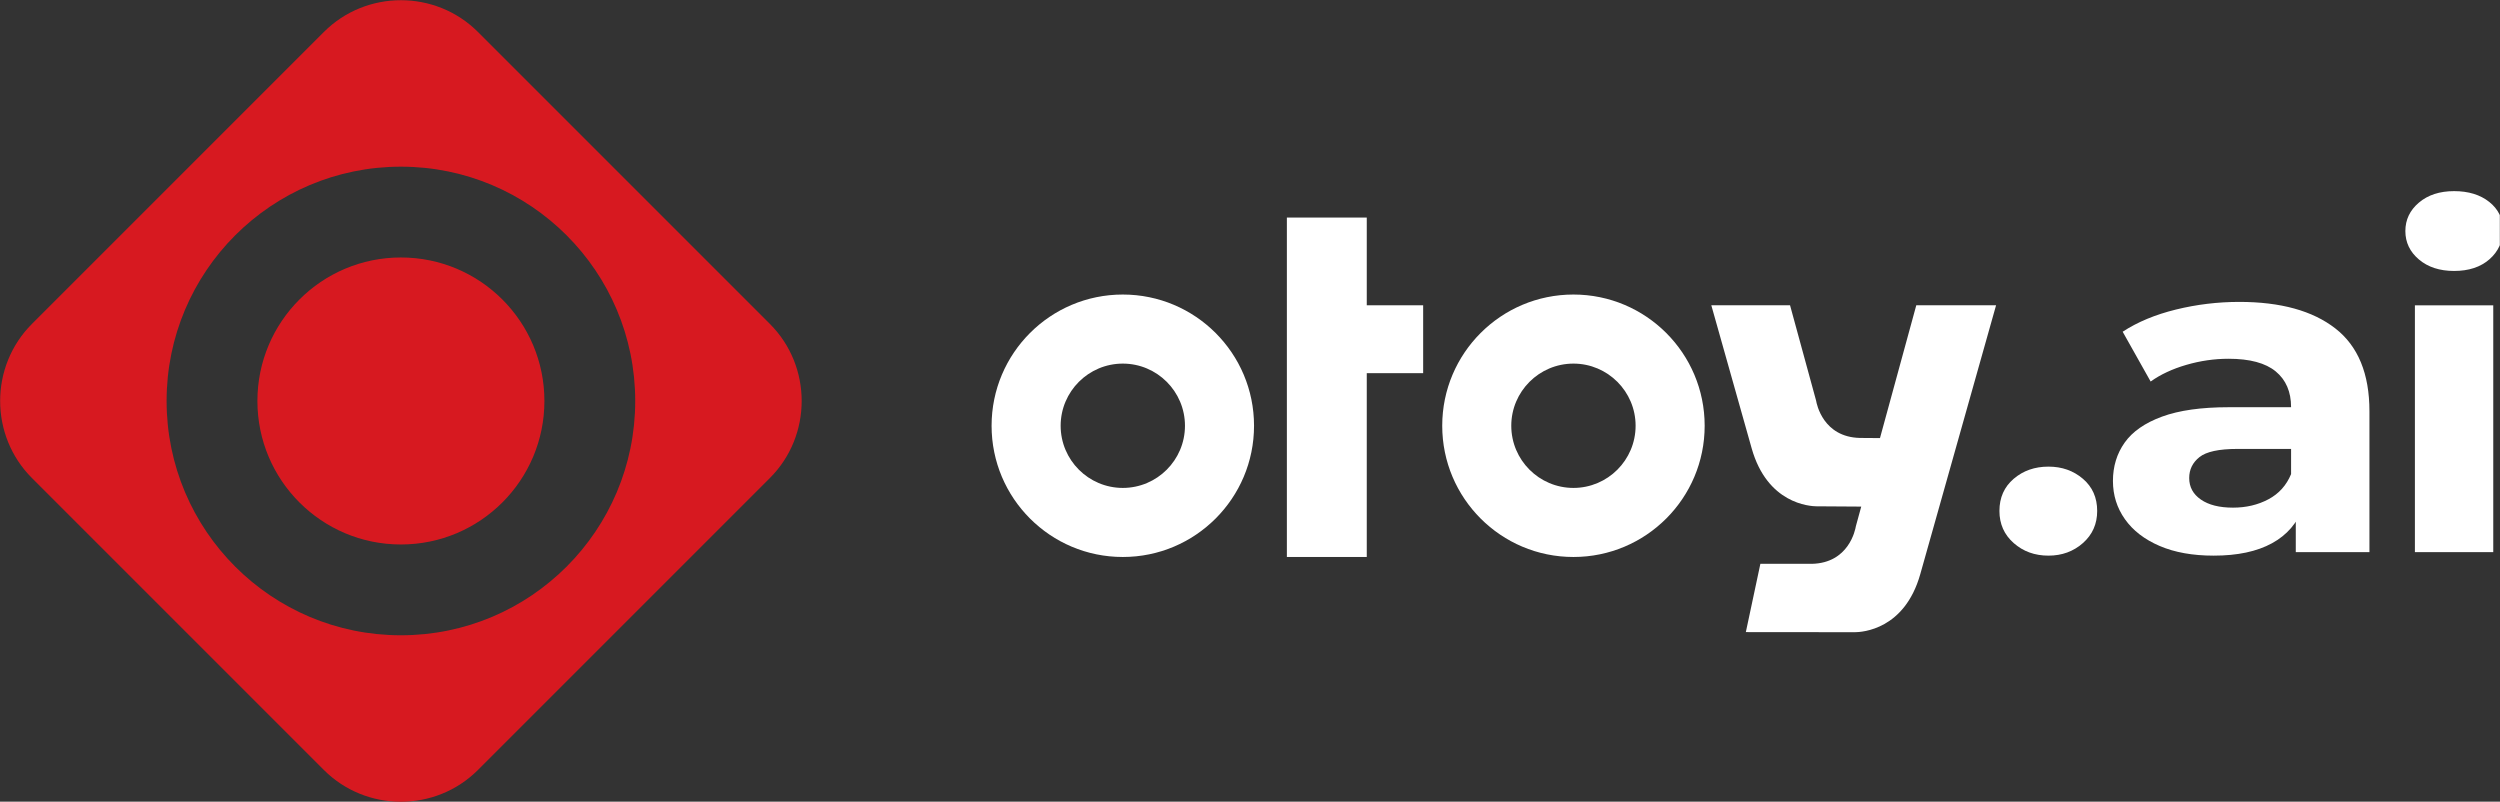 <?xml version="1.0" encoding="UTF-8" standalone="no"?>
<!DOCTYPE svg PUBLIC "-//W3C//DTD SVG 1.1//EN" "http://www.w3.org/Graphics/SVG/1.1/DTD/svg11.dtd">
<svg width="100%" height="100%" viewBox="0 0 4419 1417" version="1.1" xmlns="http://www.w3.org/2000/svg" xmlns:xlink="http://www.w3.org/1999/xlink" xml:space="preserve" xmlns:serif="http://www.serif.com/" style="fill-rule:evenodd;clip-rule:evenodd;stroke-linejoin:round;stroke-miterlimit:2;">
    <rect x="0" y="0" width="4419" height="1417" fill="#333333" stroke="none"/>
    <g id="Artboard1" transform="matrix(1,0,0,1,-616.298,-358.332)">
        <rect x="616.298" y="358.332" width="4418.69" height="1416.67" style="fill:none;"/>
        <clipPath id="_clip1">
            <rect x="616.298" y="358.332" width="4418.69" height="1416.67"/>
        </clipPath>
        <g clip-path="url(#_clip1)">
            <g id="Layer-2" serif:id="Layer 2" transform="matrix(4.167,0,0,4.167,1016.96,-208.001)">
                <g transform="matrix(1,0,0,1,73.911,206.608)">
                    <path d="M0,198.783C-54.892,198.783 -99.391,154.283 -99.391,99.391C-99.391,44.499 -54.892,0.001 0,0.001C54.893,0.001 99.391,44.499 99.391,99.391C99.391,154.283 54.893,198.783 0,198.783M156.518,66.706L32.686,-57.126C14.709,-75.103 -14.708,-75.103 -32.685,-57.126L-156.517,66.707C-174.494,84.683 -174.494,114.1 -156.517,132.077L-32.687,255.909C-14.709,273.886 14.707,273.886 32.685,255.909L156.518,132.076C174.494,114.1 174.494,84.683 156.518,66.706M0,38.52C-33.619,38.52 -60.872,65.772 -60.872,99.391C-60.872,133.01 -33.619,160.263 0,160.263C33.619,160.263 60.871,133.01 60.871,99.391C60.871,65.772 33.619,38.52 0,38.52" style="fill:rgb(215,25,32);fill-rule:nonzero;"/>
                </g>
                <g transform="matrix(1.329,0,0,1.329,380.135,372.176)">
                    <path d="M0,-83.768C-23.132,-83.768 -41.885,-65.017 -41.885,-41.883C-41.885,-18.75 -23.132,0 0,0C23.134,0 41.883,-18.75 41.883,-41.883C41.883,-65.017 23.134,-83.768 0,-83.768M0,-61.723C10.939,-61.723 19.839,-52.823 19.839,-41.883C19.839,-30.944 10.939,-22.043 0,-22.043C-10.939,-22.043 -19.841,-30.944 -19.841,-41.883C-19.841,-52.823 -10.939,-61.723 0,-61.723" style="fill:white;fill-rule:nonzero;"/>
                </g>
                <g transform="matrix(1.329,0,0,1.329,571.288,372.176)">
                    <path d="M0,-83.768C-23.133,-83.768 -41.882,-65.017 -41.882,-41.883C-41.882,-18.75 -23.133,0 0,0C23.133,0 41.883,-18.75 41.883,-41.883C41.883,-65.017 23.133,-83.768 0,-83.768M0,-61.723C10.939,-61.723 19.84,-52.823 19.84,-41.883C19.84,-30.944 10.939,-22.043 0,-22.043C-10.939,-22.043 -19.842,-30.944 -19.842,-41.883C-19.842,-52.823 -10.939,-61.723 0,-61.723" style="fill:white;fill-rule:nonzero;"/>
                </g>
                <g transform="matrix(1.329,0,0,1.329,507.538,334.959)">
                    <path d="M0,-52.333L-18,-52.333L-18,-80.333L-43.5,-80.333L-43.5,28L-18,28L-18,-30.667L0,-30.667L0,-52.333Z" style="fill:white;fill-rule:nonzero;"/>
                </g>
                <g transform="matrix(1.329,0,0,1.329,716.719,404.095)">
                    <path d="M0,-104.364L-11.589,-61.967L-17.991,-62.013C-29.723,-62.28 -31.799,-72.815 -31.977,-73.925L-40.296,-104.364L-65.427,-104.364C-60.314,-86.235 -55.108,-67.77 -52.55,-58.718C-47.568,-41.068 -34.152,-40.175 -31.514,-40.175C-31.271,-40.175 -31.121,-40.181 -30.959,-40.188L-17.569,-40.1L-19.284,-33.84C-19.48,-32.638 -21.547,-22.101 -33.331,-21.832L-49.761,-21.852L-54.403,-0.043L-20.188,-0.01C-20.167,-0.009 -20.017,0 -19.762,0C-17.123,0 -3.706,-0.893 1.275,-18.544C5.786,-34.523 18.561,-79.849 24.479,-100.853L25.47,-104.364L0,-104.364Z" style="fill:white;fill-rule:nonzero;"/>
                </g>
                <g transform="matrix(0.167,0,0,0.319,451.63,-39.97)">
                    <path d="M1923.09,1290.21C1888.28,1290.21 1858.82,1284.62 1834.72,1273.46C1810.61,1262.3 1798.55,1248.07 1798.55,1230.78C1798.55,1213.08 1810.61,1198.84 1834.72,1188.04C1858.82,1177.24 1888.28,1171.84 1923.09,1171.84C1957.38,1171.84 1986.57,1177.24 2010.68,1188.04C2034.79,1198.84 2046.84,1213.08 2046.84,1230.78C2046.84,1248.07 2034.79,1262.3 2010.68,1273.46C1986.57,1284.62 1957.38,1290.21 1923.09,1290.21Z" style="fill:white;fill-rule:nonzero;"/>
                    <path d="M2551.3,1285.58L2551.3,1221.62L2539.36,1207.23L2539.36,1092.79C2539.36,1072.35 2526.37,1056.51 2500.4,1045.27C2474.42,1034.03 2434.46,1028.41 2380.5,1028.41C2344.4,1028.41 2308.66,1031.12 2273.26,1036.53C2237.86,1041.94 2207.65,1049.32 2182.63,1058.68L2111.56,992.46C2149.3,979.523 2194.49,969.679 2247.12,962.928C2299.74,956.177 2353.28,952.801 2407.71,952.801C2512.75,952.801 2594.13,964.567 2651.83,988.1C2709.54,1011.63 2738.39,1048.31 2738.39,1098.13L2738.39,1285.58L2551.3,1285.58ZM2342.76,1290.21C2289.38,1290.21 2243.55,1285.9 2205.27,1277.28C2167,1268.66 2137.69,1256.83 2117.36,1241.78C2097.03,1226.74 2086.86,1209.79 2086.86,1190.92C2086.86,1171.58 2096.8,1154.57 2116.68,1139.88C2136.56,1125.2 2168.18,1113.69 2211.54,1105.35C2254.9,1097.01 2311.45,1092.84 2381.18,1092.84L2562.8,1092.84L2562.8,1148.3L2403.24,1148.3C2356.2,1148.3 2323.99,1151.92 2306.62,1159.18C2289.25,1166.43 2280.57,1175.71 2280.57,1187.03C2280.57,1198.93 2290.45,1208.46 2310.23,1215.63C2330,1222.8 2357.2,1226.39 2391.8,1226.39C2425.23,1226.39 2455.24,1222.68 2481.83,1215.26C2508.42,1207.85 2527.6,1196.69 2539.36,1181.78L2569.42,1225.97C2555.29,1246.85 2529.08,1262.77 2490.79,1273.75C2452.49,1284.72 2403.15,1290.21 2342.76,1290.21Z" style="fill:white;fill-rule:nonzero;"/>
                    <path d="M2853.87,1285.58L2853.87,957.395L3052.9,957.395L3052.9,1285.58L2853.87,1285.58ZM2953.39,911.645C2916.82,911.645 2887.05,906.562 2864.08,896.395C2841.12,886.228 2829.63,873.622 2829.63,858.575C2829.63,843.528 2841.12,830.922 2864.08,820.755C2887.05,810.588 2916.82,805.505 2953.39,805.505C2989.96,805.505 3019.73,810.283 3042.7,819.84C3065.66,829.397 3077.14,841.698 3077.14,856.745C3077.14,872.605 3065.87,885.72 3043.34,896.09C3020.8,906.46 2990.81,911.645 2953.39,911.645Z" style="fill:white;fill-rule:nonzero;"/>
                </g>
            </g>
        </g>
    </g>
</svg>
